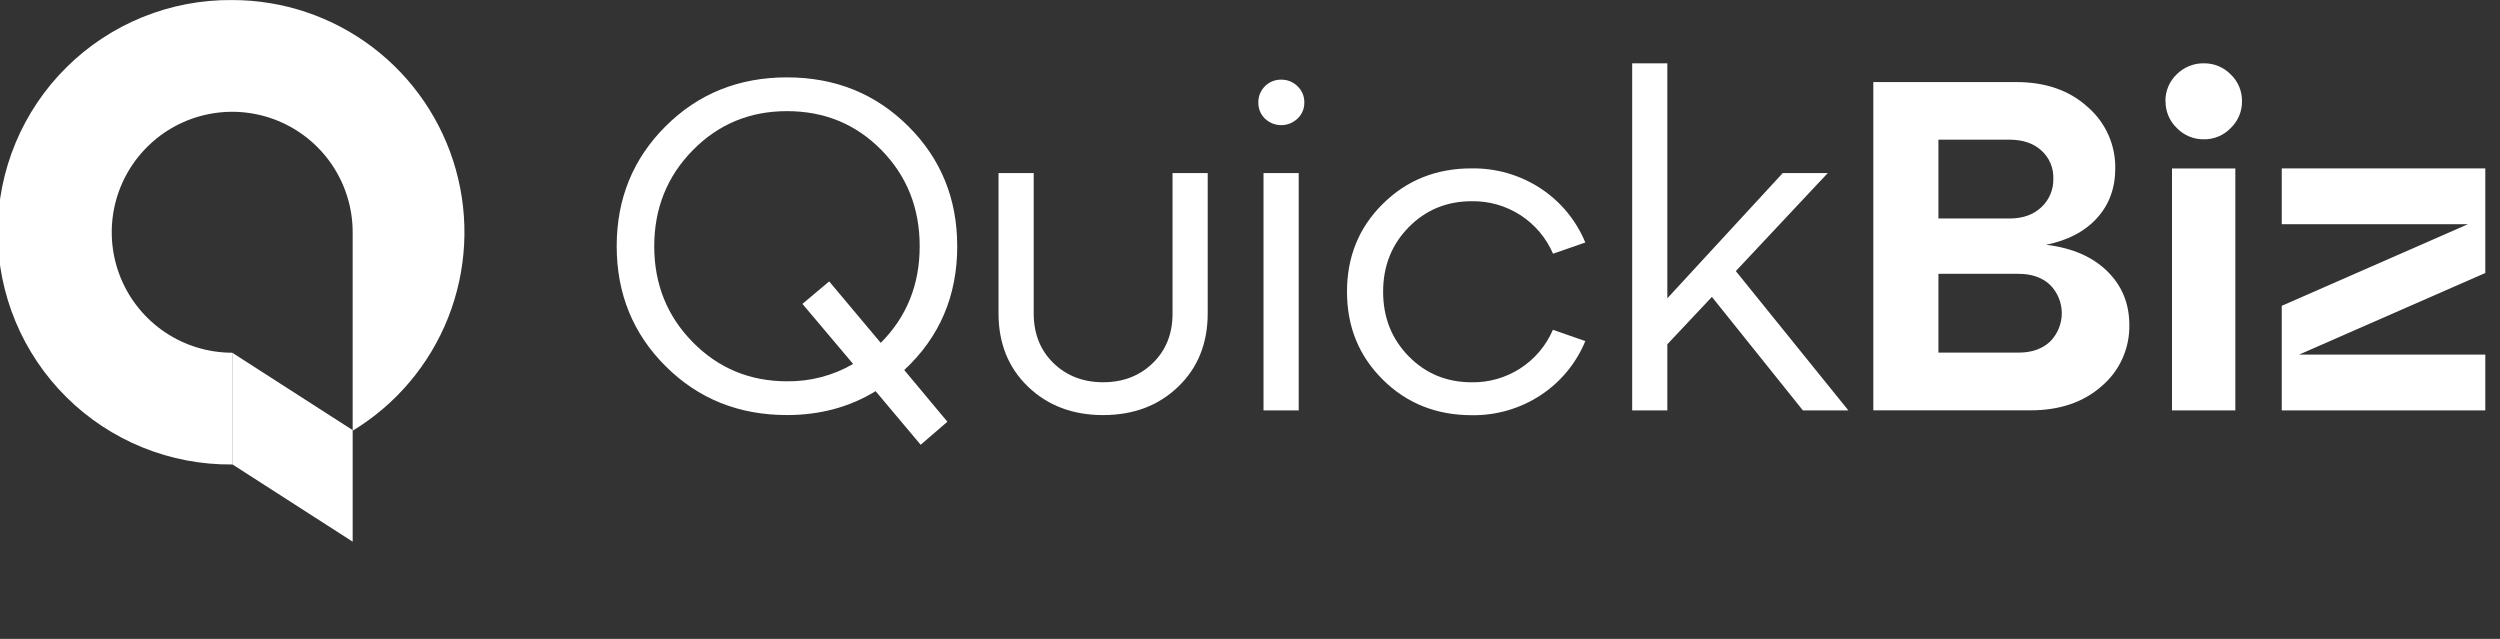 <svg width="180" height="46" viewBox="0 0 180 46" fill="none" xmlns="http://www.w3.org/2000/svg">
<rect x="0" y="0" width="180" height="46" fill="#333333" stroke="none"/>
<g id="QB Start 5" clip-path="url(#clip0_110_961)">
<path id="Vector" d="M56.664 27.454C58.335 27.476 59.98 27.044 61.425 26.204L57.775 21.881L59.7 20.26L63.414 24.685C65.283 22.817 66.217 20.497 66.217 17.727C66.217 14.981 65.299 12.673 63.464 10.805C61.629 8.937 59.362 8.003 56.662 8.002C53.982 8.002 51.72 8.942 49.875 10.822C48.03 12.702 47.107 15.004 47.105 17.727C47.105 20.453 48.028 22.755 49.875 24.633C51.722 26.511 53.985 27.452 56.662 27.454M68.921 17.727C68.921 21.307 67.649 24.279 65.105 26.642L68.212 30.364L66.288 32.023L63.043 28.162C61.174 29.31 59.046 29.884 56.661 29.884C53.193 29.884 50.283 28.714 47.931 26.374C45.578 24.033 44.402 21.151 44.402 17.727C44.402 14.306 45.578 11.425 47.931 9.083C50.283 6.742 53.193 5.571 56.661 5.571C60.126 5.571 63.036 6.742 65.39 9.083C67.745 11.425 68.921 14.306 68.919 17.727" fill="white"/>
<path id="Vector_2" d="M71.894 22.558V12.461H74.426V22.558C74.426 24.023 74.899 25.217 75.845 26.138C76.79 27.059 77.984 27.521 79.425 27.522C80.863 27.522 82.056 27.061 83.005 26.138C83.954 25.216 84.427 24.022 84.423 22.558V12.461H86.955V22.558C86.955 24.72 86.246 26.482 84.828 27.844C83.41 29.205 81.609 29.886 79.425 29.886C77.242 29.886 75.44 29.205 74.021 27.844C72.602 26.482 71.893 24.72 71.894 22.558Z" fill="white"/>
<path id="Vector_3" d="M93.506 29.548H90.973V12.46H93.506V29.548ZM90.601 7.395C90.595 7.175 90.634 6.957 90.715 6.753C90.796 6.549 90.918 6.364 91.074 6.208C91.229 6.053 91.414 5.931 91.618 5.85C91.822 5.769 92.041 5.73 92.26 5.736C92.475 5.733 92.689 5.774 92.888 5.855C93.088 5.936 93.269 6.056 93.421 6.208C93.581 6.36 93.707 6.544 93.792 6.747C93.876 6.951 93.916 7.17 93.911 7.39C93.914 7.605 93.873 7.818 93.788 8.016C93.704 8.214 93.579 8.391 93.421 8.538C93.106 8.841 92.685 9.01 92.248 9.01C91.81 9.01 91.389 8.841 91.074 8.538C90.921 8.389 90.8 8.21 90.718 8.013C90.637 7.815 90.597 7.603 90.601 7.39" fill="white"/>
<path id="Vector_4" d="M99.567 27.338C97.845 25.638 96.984 23.527 96.984 21.005C96.984 18.483 97.845 16.373 99.567 14.674C101.289 12.969 103.423 12.119 105.968 12.124C107.723 12.098 109.446 12.598 110.915 13.559C112.359 14.505 113.484 15.864 114.142 17.46L111.819 18.269C111.329 17.13 110.511 16.161 109.469 15.488C108.427 14.815 107.208 14.467 105.968 14.488C104.166 14.488 102.652 15.113 101.425 16.361C100.199 17.61 99.585 19.159 99.585 21.007C99.585 22.854 100.199 24.402 101.425 25.652C102.652 26.902 104.166 27.526 105.968 27.525C107.207 27.545 108.423 27.196 109.463 26.523C110.503 25.85 111.32 24.883 111.809 23.744L114.142 24.559C113.485 26.154 112.361 27.514 110.918 28.459C109.449 29.421 107.726 29.921 105.971 29.894C103.427 29.894 101.294 29.045 99.571 27.346" fill="white"/>
<path id="Vector_5" d="M124.979 19.518L133.083 29.549H129.808L123.257 21.376L120.048 24.787V29.549H117.517V4.559H120.048V21.477L128.357 12.461H131.598L124.979 19.518Z" fill="white"/>
<path id="Vector_6" d="M139.566 25.388H145.341C146.287 25.388 147.041 25.124 147.604 24.595C148.145 24.053 148.449 23.318 148.449 22.552C148.449 21.786 148.145 21.051 147.604 20.509C147.04 19.98 146.286 19.716 145.341 19.716H139.566V25.388ZM144.699 10.057H139.566V15.731H144.699C145.645 15.731 146.404 15.46 146.978 14.919C147.26 14.657 147.483 14.338 147.631 13.983C147.78 13.628 147.851 13.245 147.84 12.861C147.853 12.48 147.783 12.102 147.634 11.751C147.485 11.401 147.261 11.088 146.978 10.833C146.404 10.316 145.645 10.057 144.699 10.057ZM147.299 17.62C149.168 17.841 150.637 18.473 151.707 19.513C152.776 20.554 153.311 21.849 153.311 23.397C153.326 24.23 153.157 25.055 152.815 25.814C152.474 26.574 151.968 27.248 151.335 27.789C150.018 28.959 148.303 29.544 146.192 29.544H134.879V5.909H145.165C147.282 5.909 148.996 6.506 150.308 7.699C150.943 8.246 151.451 8.926 151.795 9.691C152.139 10.455 152.311 11.286 152.299 12.124C152.299 13.543 151.86 14.736 150.982 15.703C150.104 16.669 148.876 17.311 147.3 17.627" fill="white"/>
<path id="Vector_7" d="M160.943 29.549H156.384V12.129H160.943V29.549ZM155.911 7.294C155.905 6.932 155.973 6.572 156.113 6.238C156.253 5.903 156.46 5.602 156.722 5.352C156.979 5.095 157.284 4.892 157.621 4.756C157.957 4.619 158.317 4.552 158.68 4.559C159.038 4.554 159.393 4.622 159.723 4.759C160.054 4.895 160.354 5.097 160.605 5.352C160.868 5.601 161.078 5.902 161.219 6.237C161.36 6.571 161.43 6.931 161.424 7.294C161.428 7.654 161.357 8.01 161.218 8.341C161.078 8.672 160.872 8.97 160.613 9.219C160.365 9.479 160.066 9.685 159.735 9.824C159.404 9.964 159.048 10.034 158.688 10.03C158.324 10.036 157.962 9.967 157.625 9.827C157.289 9.688 156.984 9.481 156.731 9.219C156.471 8.97 156.265 8.672 156.126 8.341C155.986 8.01 155.916 7.654 155.919 7.294" fill="white"/>
<path id="Vector_8" d="M164.286 12.123H178.942V19.654L165.535 25.53H178.942V29.548H164.286V22.018L177.693 16.142H164.286V12.123Z" fill="white"/>
<path id="Vector_9" d="M16.72 0.004C14.51 -0.018 12.318 0.398 10.271 1.229C8.223 2.059 6.36 3.287 4.79 4.842C3.219 6.396 1.973 8.247 1.122 10.286C0.272 12.326 -0.167 14.514 -0.167 16.723C-0.167 18.933 0.272 21.121 1.122 23.16C1.973 25.199 3.219 27.05 4.79 28.605C6.36 30.159 8.223 31.387 10.271 32.218C12.318 33.048 14.51 33.464 16.72 33.442V25.396C15.004 25.396 13.327 24.888 11.901 23.935C10.474 22.982 9.362 21.628 8.705 20.043C8.049 18.458 7.877 16.714 8.211 15.031C8.546 13.349 9.372 11.803 10.585 10.59C11.797 9.377 13.343 8.55 15.025 8.216C16.708 7.881 18.452 8.053 20.037 8.709C21.622 9.365 22.977 10.477 23.93 11.903C24.883 13.33 25.392 15.007 25.392 16.722V31.012C28.512 29.12 30.927 26.258 32.269 22.865C33.611 19.471 33.805 15.732 32.822 12.217C31.84 8.703 29.733 5.607 26.826 3.401C23.918 1.196 20.369 0.003 16.72 0.004Z" fill="white"/>
<path id="Vector_10" d="M16.72 33.444H16.743L16.72 33.428V33.444Z" fill="white"/>
<path id="Vector_11" d="M23.703 29.883L16.72 25.395V33.427L16.74 33.44L25.392 39.001V31.011V30.968L23.703 29.883Z" fill="white"/>
</g>
<defs>
<clipPath id="clip0_110_961">
<rect width="179.844" height="45.698" fill="white" transform="translate(0 0.002)"/>
</clipPath>
</defs>
</svg>
